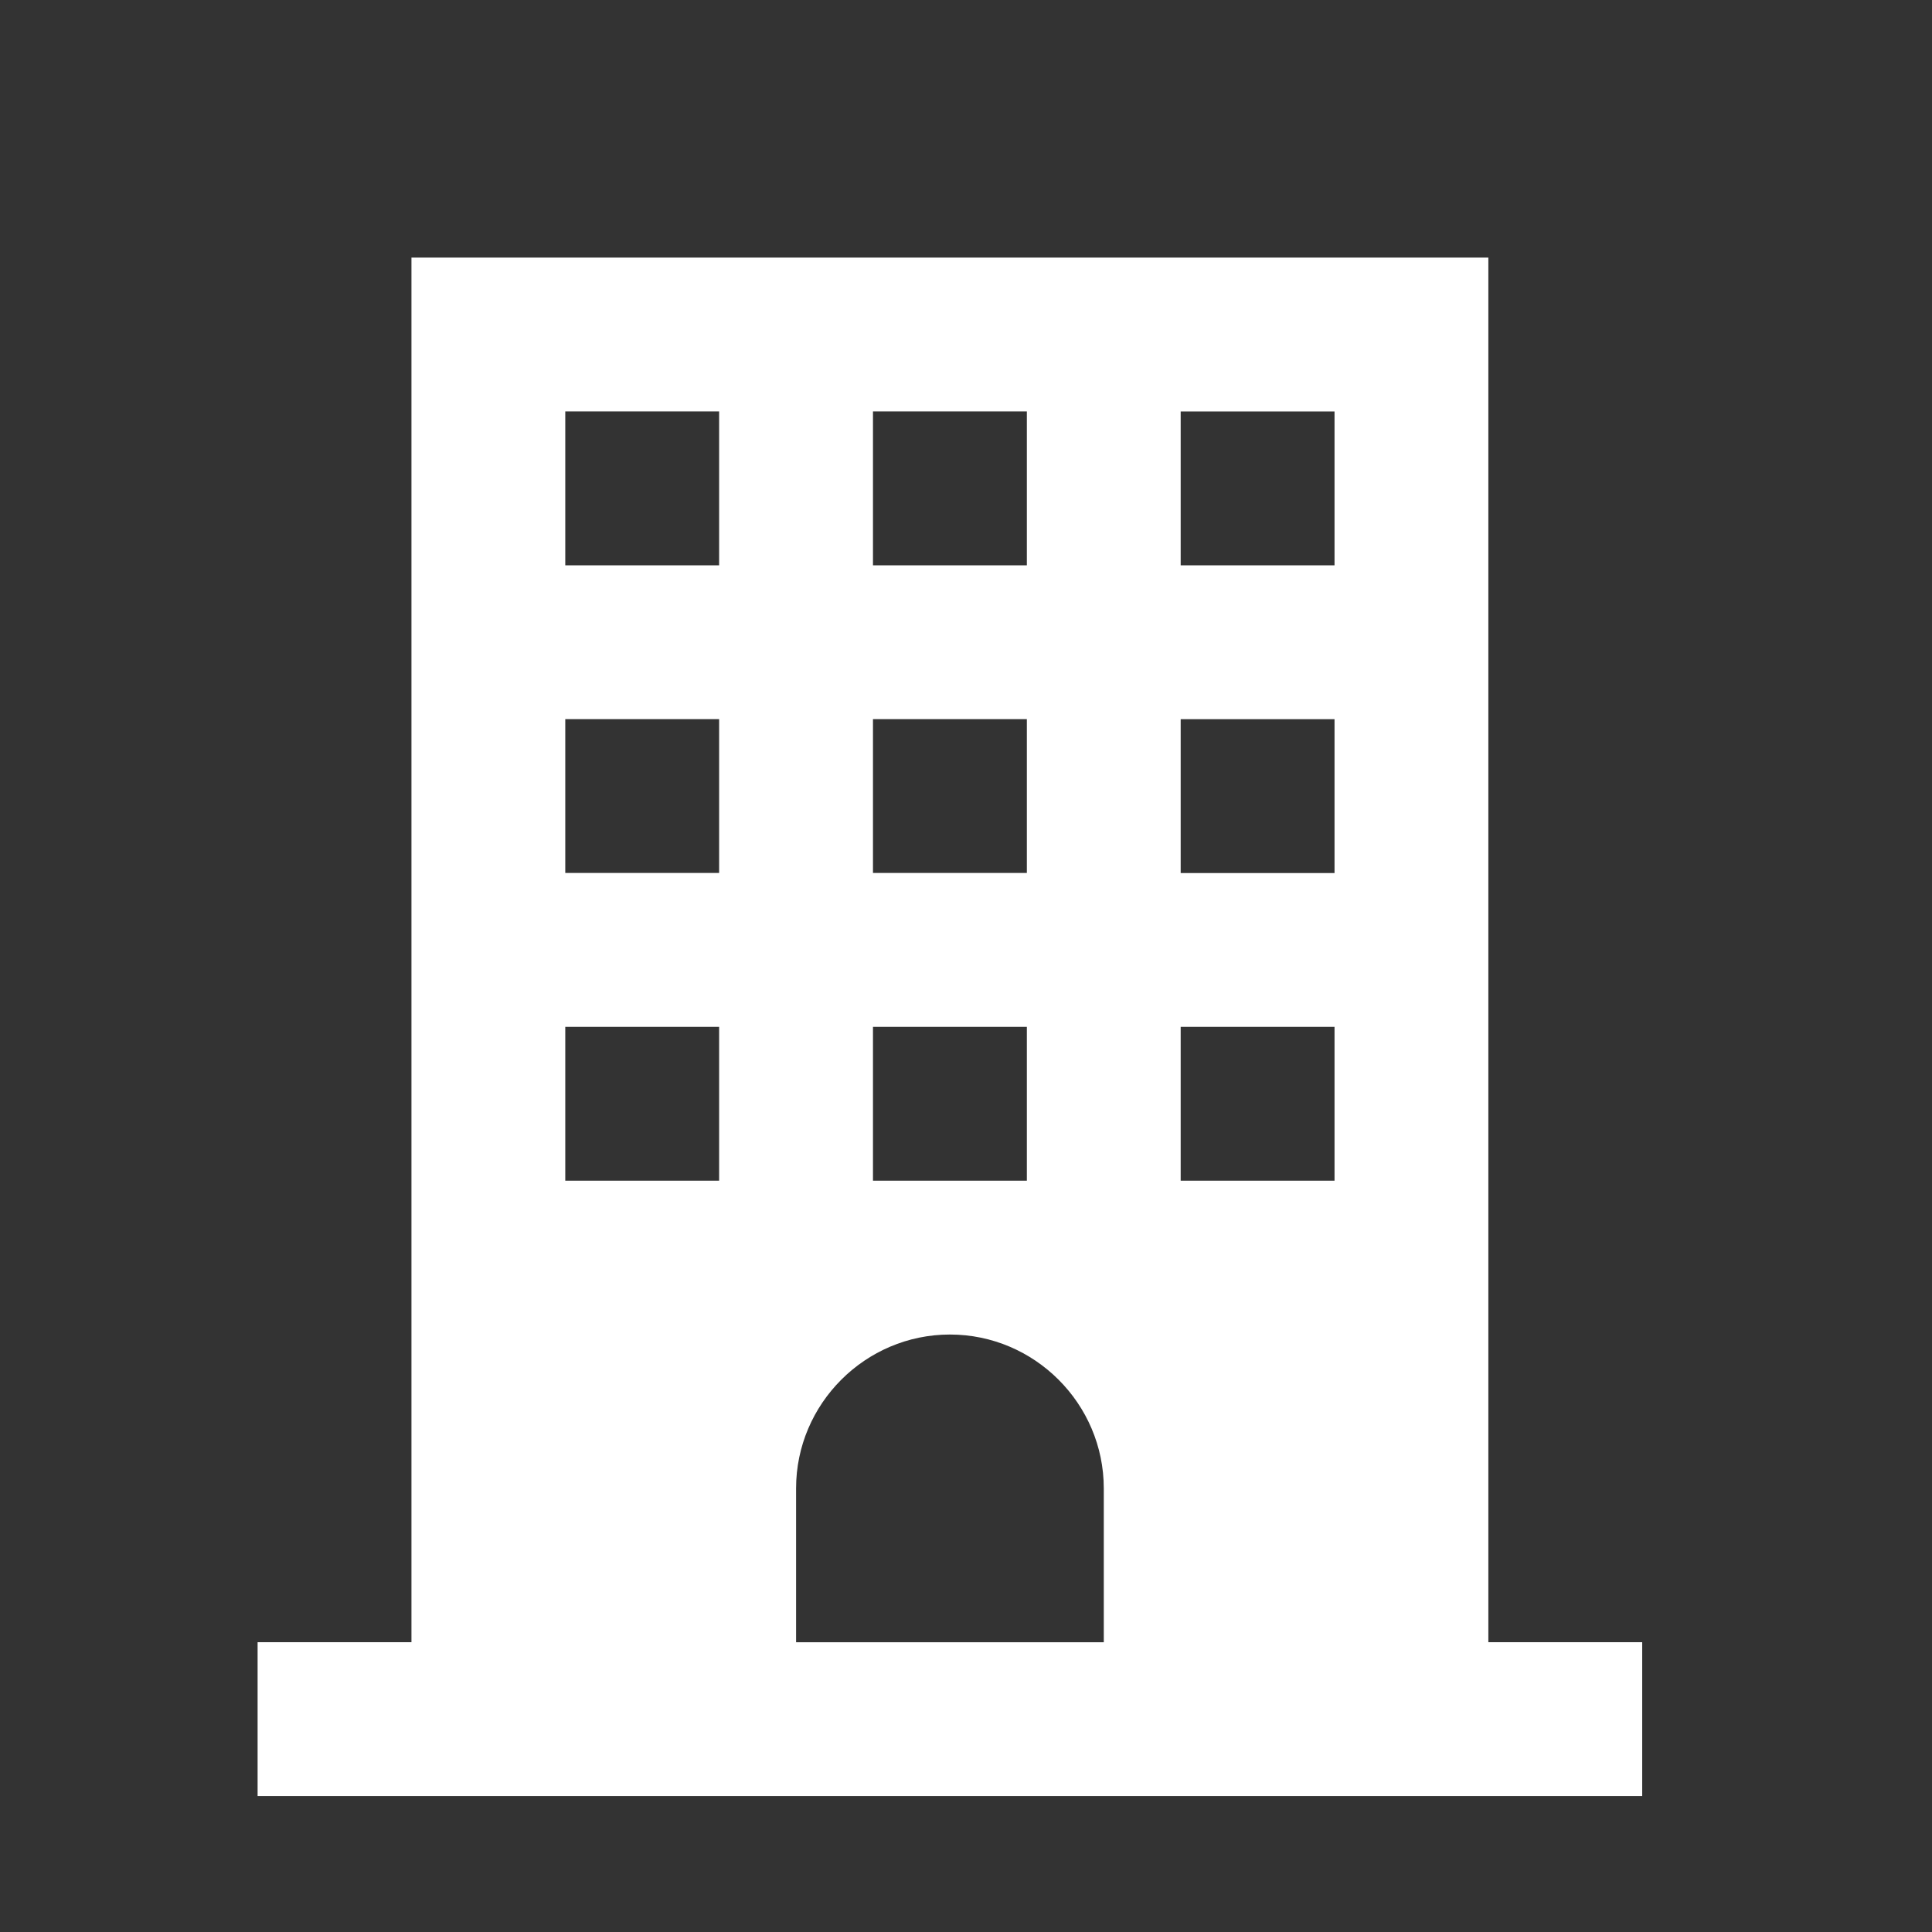 <svg width="60" height="60" viewBox="0 0 60 60" fill="none" xmlns="http://www.w3.org/2000/svg">
<rect x="0" y="0" width="60" height="60" fill="#333333" stroke="none"/>
<path d="M46.222 51V8H12.778V51H8V55.778H51V51H46.222ZM27.111 12.778H31.89V17.556H27.111V12.778ZM27.111 22.333H31.89V27.111H27.111V22.333ZM27.111 31.889H31.89V36.667H27.111V31.889ZM22.333 36.667H17.555V31.889H22.333V36.667ZM22.333 27.111H17.555V22.333H22.333V27.111ZM22.333 17.556H17.555V12.778H22.333V17.556ZM34.278 51.001H24.723V46.223C24.723 43.595 26.873 41.445 29.501 41.445C32.129 41.445 34.279 43.595 34.279 46.223V51.001H34.278ZM41.445 36.668H36.667V31.89H41.445V36.668ZM41.445 27.113H36.667V22.334H41.445V27.113ZM41.445 17.557H36.667V12.779H41.445V17.557Z" fill="white"/>
</svg>
